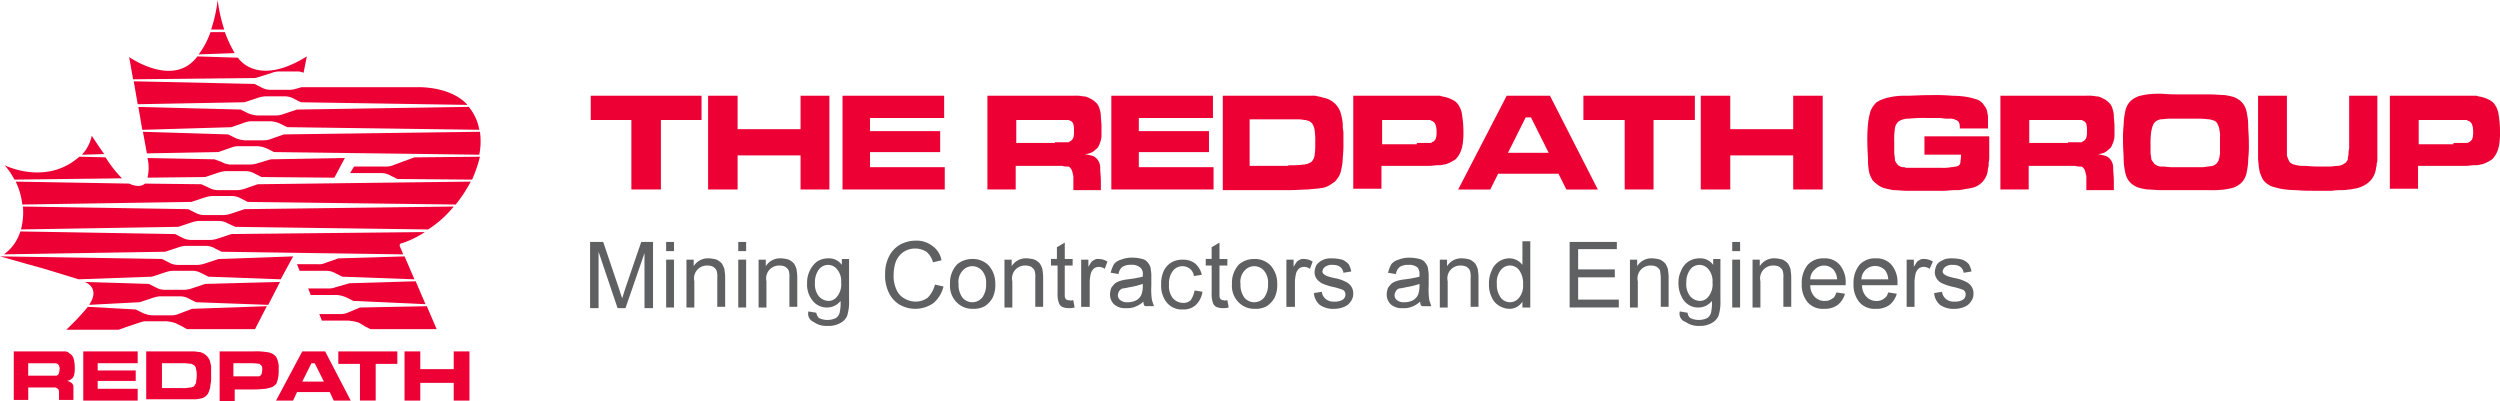 <svg xmlns="http://www.w3.org/2000/svg" width="218.219" height="35.025" viewBox="0 0 218.219 35.025"><g id="logo-redpath-en" transform="translate(-1.7 -2)"><path id="Pfad_6298" data-name="Pfad 6298" d="M101.472,16.6v2.118H97.924v6.066H95.348V18.718H91.8V16.6Z" transform="translate(-38.536 -6.244)" fill="#ed0033"></path><path id="Pfad_6299" data-name="Pfad 6299" d="M112.275,16.6v2.919h5.494V16.6h2.518v8.184h-2.518V21.808h-5.494v2.976H109.7V16.6Z" transform="translate(-46.191 -6.244)" fill="#ed0033"></path><path id="Pfad_6300" data-name="Pfad 6300" d="M139.071,16.6v1.946H132.6V19.69h6.124v1.831H132.6v1.316h6.524v1.946H130.2V16.6Z" transform="translate(-54.959 -6.244)" fill="#ed0033"></path><path id="Pfad_6301" data-name="Pfad 6301" d="M158.195,20.663h1.087c.114,0,.172,0,.172-.057.057,0,.057-.057.114-.057a.571.571,0,0,0,.229-.286,1.594,1.594,0,0,0,.057-.572,1.957,1.957,0,0,0-.057-.63.47.47,0,0,0-.286-.286c-.057,0-.057-.057-.114-.057h-4.578v2h3.377ZM152.3,16.6h7.5a3.3,3.3,0,0,1,.858.057.887.887,0,0,1,.458.114l.343.172a2.488,2.488,0,0,1,.4.343,1.15,1.15,0,0,1,.229.458,2.057,2.057,0,0,1,.114.63c0,.229.057.572.057.916v.8a1.693,1.693,0,0,1-.114.572,2.792,2.792,0,0,1-.172.4c-.057.114-.172.172-.286.286a1.2,1.2,0,0,1-.343.229,1.436,1.436,0,0,1-.572.114,7.466,7.466,0,0,1,.744.172,1.018,1.018,0,0,1,.458.4,1.221,1.221,0,0,1,.172.687c0,.286.057.687.057,1.145v.744h-2.4v-1.03a.849.849,0,0,0-.057-.4c0-.114-.057-.172-.057-.286-.057-.057-.057-.114-.114-.172s-.057-.114-.114-.114c-.057-.057-.114-.057-.229-.057a1.117,1.117,0,0,1-.4-.057h-4.063v2.06H152.3V16.6Z" transform="translate(-64.411 -6.244)" fill="#ed0033"></path><path id="Pfad_6302" data-name="Pfad 6302" d="M180.071,16.6v1.946H173.6V19.69h6.124v1.831H173.6v1.316h6.524v1.946H171.2V16.6Z" transform="translate(-72.495 -6.244)" fill="#ed0033"></path><path id="Pfad_6303" data-name="Pfad 6303" d="M193.88,22.666a8.491,8.491,0,0,0,1.316-.057,1.346,1.346,0,0,0,.687-.229.915.915,0,0,0,.286-.572,5.906,5.906,0,0,0,.057-1.087,6.258,6.258,0,0,0-.057-1.145,1.329,1.329,0,0,0-.229-.572.79.79,0,0,0-.229-.172c-.057-.057-.172-.057-.343-.114-.172,0-.343-.057-.572-.057H190.5v4.063h3.377ZM188.1,16.6h7.841a1.27,1.27,0,0,1,.515.057,1.769,1.769,0,0,1,.458.114,1.914,1.914,0,0,1,1.545,1.374c.057.172.057.286.114.458,0,.114.057.286.057.515a2.567,2.567,0,0,0,.057.63v.858a10.145,10.145,0,0,1-.057,1.374,4.539,4.539,0,0,1-.114.973,1.931,1.931,0,0,1-.229.687,3.173,3.173,0,0,1-.343.458l-.515.343a1.9,1.9,0,0,1-.744.229c-.286.057-.687.057-1.087.114-.458,0-1.03.057-1.66.057h-5.78V16.6Z" transform="translate(-79.723 -6.244)" fill="#ed0033"></path><path id="Pfad_6304" data-name="Pfad 6304" d="M213.651,20.721h1.087c.114,0,.172,0,.229-.057a.177.177,0,0,1,.114-.057.571.571,0,0,0,.229-.286,1.78,1.78,0,0,0,.057-.63,1.532,1.532,0,0,0-.114-.63.586.586,0,0,0-.343-.286c-.057,0-.057-.057-.114-.057h-4.178v2.118h3.033ZM208.157,16.6h7.383a.516.516,0,0,1,.286.057,2.881,2.881,0,0,1,.916.286,1.253,1.253,0,0,1,.572.515,1.906,1.906,0,0,1,.286.858,8.036,8.036,0,0,1,.114,1.316,6.591,6.591,0,0,1-.057,1.145,2.674,2.674,0,0,1-.229.8,2.056,2.056,0,0,1-.4.572,3.1,3.1,0,0,1-.63.343,1.061,1.061,0,0,1-.4.114,1.584,1.584,0,0,1-.515.057c-.229,0-.458.057-.744.057h-4.178v2H208.1V16.6Z" transform="translate(-88.277 -6.244)" fill="#ed0033"></path><path id="Pfad_6305" data-name="Pfad 6305" d="M230.453,18.489h-.458l-1.545,3.09H232l-1.545-3.09Zm2.4,4.922h-5.265l-.687,1.374h-2.8l4.235-8.184h3.777l4.178,8.184h-2.747l-.687-1.374Z" transform="translate(-95.12 -6.244)" fill="#ed0033"></path><path id="Pfad_6306" data-name="Pfad 6306" d="M252.929,16.6v2.118h-3.606v6.066h-2.518V18.718H243.2V16.6Z" transform="translate(-103.289 -6.244)" fill="#ed0033"></path><path id="Pfad_6307" data-name="Pfad 6307" d="M263.675,16.6v2.919h5.494V16.6h2.575v8.184h-2.575V21.808h-5.494v2.976H261.1V16.6Z" transform="translate(-110.945 -6.244)" fill="#ed0033"></path><path id="Pfad_6308" data-name="Pfad 6308" d="M297.145,20.106v1.66a2.785,2.785,0,0,1-.057.687.984.984,0,0,1-.057.458,1.783,1.783,0,0,1-1.545,1.717c-.229.057-.4.057-.63.114a3.023,3.023,0,0,1-.744.057c-.286,0-.63.057-1.03.057h-3.09c-.458,0-.858-.057-1.2-.057-.343-.057-.572-.114-.8-.172a1.79,1.79,0,0,1-.572-.286,3.274,3.274,0,0,1-.458-.4,3.334,3.334,0,0,1-.286-.63,5.131,5.131,0,0,1-.114-1.03c0-.458-.057-.973-.057-1.66a12.979,12.979,0,0,1,.057-1.6,5.772,5.772,0,0,1,.229-1.145,2.178,2.178,0,0,1,.515-.744,3.113,3.113,0,0,1,.973-.4,5.759,5.759,0,0,1,1.545-.172c.63,0,1.316-.057,2.232-.057a18.415,18.415,0,0,1,1.889.057,8.036,8.036,0,0,1,1.316.114,8.852,8.852,0,0,1,.858.229,1.246,1.246,0,0,1,.515.4c.057.114.172.229.229.343a1.061,1.061,0,0,1,.115.4,1.766,1.766,0,0,1,.057.572v.8h-2.461c0-.229,0-.4-.057-.458a.307.307,0,0,0-.172-.229c-.057-.057-.172-.057-.229-.114a1.116,1.116,0,0,0-.458-.057,3.8,3.8,0,0,1-.744-.057h-1.145a13.014,13.014,0,0,0-1.66.057,1.544,1.544,0,0,0-.858.229.964.964,0,0,0-.343.63,6.961,6.961,0,0,0-.057,1.2v.858c0,.229.057.458.057.572a.484.484,0,0,0,.114.343.791.791,0,0,0,.172.229c.057.057.115.057.172.114.057,0,.115.057.229.057a.622.622,0,0,1,.286.057h3.148a3.274,3.274,0,0,0,.8-.057c.172,0,.343-.057.458-.057.114-.057.172-.057.229-.114a.437.437,0,0,0,.115-.286c0-.114.057-.343.057-.63h-3.2v-1.6h5.666Z" transform="translate(-121.808 -6.202)" fill="#ed0033"></path><path id="Pfad_6309" data-name="Pfad 6309" d="M312.695,20.663h1.087c.115,0,.172,0,.172-.057.057,0,.057-.057.114-.057a.571.571,0,0,0,.229-.286,1.594,1.594,0,0,0,.057-.572,1.957,1.957,0,0,0-.057-.63.47.47,0,0,0-.286-.286c-.057,0-.057-.057-.114-.057h-4.578v2h3.377ZM306.8,16.6h7.5a3.3,3.3,0,0,1,.858.057.887.887,0,0,1,.458.114l.343.172a2.491,2.491,0,0,1,.4.343,1.15,1.15,0,0,1,.229.458,2.057,2.057,0,0,1,.114.63c0,.229.057.572.057.916v.8a1.693,1.693,0,0,1-.114.572,2.8,2.8,0,0,1-.172.4c-.057.114-.172.172-.286.286a1.2,1.2,0,0,1-.343.229,1.436,1.436,0,0,1-.572.114,7.467,7.467,0,0,1,.744.172,1.018,1.018,0,0,1,.458.4,1.22,1.22,0,0,1,.172.687c0,.286.057.687.057,1.145v.744h-2.4v-1.03a.849.849,0,0,0-.057-.4c0-.114-.057-.172-.057-.286-.057-.057-.057-.114-.114-.172s-.057-.114-.114-.114c-.057-.057-.114-.057-.229-.057a1.117,1.117,0,0,1-.4-.057h-4.063v2.06H306.8V16.6Z" transform="translate(-130.49 -6.244)" fill="#ed0033"></path><path id="Pfad_6310" data-name="Pfad 6310" d="M330.994,18.475h-1.431c-.343,0-.63.057-.8.057a1.368,1.368,0,0,0-.4.172,1.248,1.248,0,0,0-.229.286,3.037,3.037,0,0,0-.172.63,6.965,6.965,0,0,0-.057,1.2v.63c0,.172.057.343.057.458a.437.437,0,0,0,.114.286c.057.057.114.172.172.229a1.251,1.251,0,0,0,.286.172.984.984,0,0,0,.458.057c.172,0,.458.057.744.057h2.4a2.8,2.8,0,0,0,.744-.057c.172,0,.343-.057.458-.057a1.25,1.25,0,0,0,.286-.172.79.79,0,0,0,.172-.229c.057-.057.057-.172.114-.286,0-.114.057-.286.057-.458V20.02a1.765,1.765,0,0,0-.057-.572.827.827,0,0,0-.114-.4c-.057-.114-.057-.172-.114-.229s-.172-.172-.229-.172a3.648,3.648,0,0,0-.4-.114c-.172,0-.458-.057-.8-.057Zm0-2.118h2.06c.515,0,.973.057,1.316.057a6.082,6.082,0,0,1,.8.172,2.32,2.32,0,0,1,.515.286,1.543,1.543,0,0,1,.4.458,1.931,1.931,0,0,1,.229.687,5.134,5.134,0,0,1,.114,1.03c0,.4.057.916.057,1.488a11.511,11.511,0,0,1-.057,1.488,5.134,5.134,0,0,1-.114,1.03,1.932,1.932,0,0,1-.229.687,1.542,1.542,0,0,1-.4.458,2.32,2.32,0,0,1-.515.286,6.082,6.082,0,0,1-.8.172,8.882,8.882,0,0,1-1.316.057h-4.121c-.572,0-.973-.057-1.316-.057a6.082,6.082,0,0,1-.8-.172,2.32,2.32,0,0,1-.515-.286,1.542,1.542,0,0,1-.4-.458,1.93,1.93,0,0,1-.229-.687,5.134,5.134,0,0,1-.114-1.03c0-.4-.057-.916-.057-1.545a11.511,11.511,0,0,1,.057-1.488,5.134,5.134,0,0,1,.114-1.03,1.931,1.931,0,0,1,.229-.687,1.542,1.542,0,0,1,.4-.458,2.32,2.32,0,0,1,.515-.286,6.082,6.082,0,0,1,.8-.172,8.882,8.882,0,0,1,1.316-.057c.515.057,1.2.057,2.06.057Z" transform="translate(-138.488 -6.116)" fill="#ed0033"></path><path id="Pfad_6311" data-name="Pfad 6311" d="M348.618,16.6v5.151a.432.432,0,0,0,.057.229,2.794,2.794,0,0,0,.172.4.922.922,0,0,0,.4.229,2.653,2.653,0,0,0,.8.114c.343,0,.744.057,1.259.057h1.03c.286,0,.515-.057.687-.057a1.078,1.078,0,0,0,.458-.114c.114-.057.172-.114.286-.172.057-.057.057-.114.114-.172s.057-.114.057-.229.057-.172.057-.343a1.423,1.423,0,0,1,.057-.458V16.6h2.461v5.494a.849.849,0,0,1-.057.4,1.117,1.117,0,0,1-.057.4,1.931,1.931,0,0,1-.515,1.145,2.479,2.479,0,0,1-1.145.63c-.172.057-.4.057-.572.114-.229,0-.4.057-.687.057a5.237,5.237,0,0,0-.916.057h-1.2c-.744,0-1.431,0-1.946-.057a8.036,8.036,0,0,1-1.316-.114,8.849,8.849,0,0,1-.858-.229,2.056,2.056,0,0,1-.572-.4,1.2,1.2,0,0,1-.229-.343c-.057-.114-.114-.286-.172-.4-.057-.172-.057-.343-.114-.572,0-.229-.057-.458-.057-.8V16.6h2.518Z" transform="translate(-147.299 -6.244)" fill="#ed0033"></path><path id="Pfad_6312" data-name="Pfad 6312" d="M371.751,20.721h1.087c.114,0,.172,0,.229-.057a.2.2,0,0,0,.115-.057.571.571,0,0,0,.229-.286,1.779,1.779,0,0,0,.057-.63,1.532,1.532,0,0,0-.114-.63.586.586,0,0,0-.343-.286c-.057,0-.057-.057-.114-.057h-4.178v2.118h3.033ZM366.257,16.6h7.383a.516.516,0,0,1,.286.057,2.881,2.881,0,0,1,.916.286,1.253,1.253,0,0,1,.572.515,1.906,1.906,0,0,1,.286.858,8.038,8.038,0,0,1,.114,1.316,6.593,6.593,0,0,1-.057,1.145,2.674,2.674,0,0,1-.229.8,2.056,2.056,0,0,1-.4.572,3.1,3.1,0,0,1-.63.343,1.061,1.061,0,0,1-.4.114,1.584,1.584,0,0,1-.515.057c-.229,0-.458.057-.744.057h-4.178v2H366.2V16.6Z" transform="translate(-155.896 -6.244)" fill="#ed0033"></path><path id="Pfad_6313" data-name="Pfad 6313" d="M91.7,44.623V38.9h1.145l1.374,4.063c.114.4.229.687.286.858.057-.229.172-.515.286-.916L96.164,38.9h1.03v5.78H96.45V39.873L94.79,44.68H94.1l-1.66-4.922V44.68H91.7Z" transform="translate(-38.493 -15.782)" fill="#5f6062"></path><path id="Pfad_6314" data-name="Pfad 6314" d="M103.3,44.623V40.445h.687v4.178Zm0-4.922v-.8h.687v.8Z" transform="translate(-43.454 -15.782)" fill="#5f6062"></path><path id="Pfad_6315" data-name="Pfad 6315" d="M106.4,45.692V41.514h.63v.572a1.465,1.465,0,0,1,1.316-.687,2.873,2.873,0,0,1,.687.114,1.58,1.58,0,0,1,.458.343,2.033,2.033,0,0,1,.229.515c0,.114.057.343.057.687v2.575h-.687V43.117a1.78,1.78,0,0,0-.057-.63c-.057-.172-.172-.229-.286-.343a1.143,1.143,0,0,0-.515-.114,1.122,1.122,0,0,0-1.145,1.374v2.289H106.4Z" transform="translate(-44.78 -16.851)" fill="#5f6062"></path><path id="Pfad_6316" data-name="Pfad 6316" d="M114.3,44.623V40.445h.687v4.178Zm0-4.922v-.8h.687v.8Z" transform="translate(-48.159 -15.782)" fill="#5f6062"></path><path id="Pfad_6317" data-name="Pfad 6317" d="M117.4,45.692V41.514h.63v.572a1.465,1.465,0,0,1,1.316-.687,2.873,2.873,0,0,1,.687.114,1.58,1.58,0,0,1,.458.343,2.033,2.033,0,0,1,.229.515c0,.114.057.343.057.687v2.575h-.687V43.117a1.78,1.78,0,0,0-.057-.63c-.057-.172-.172-.229-.286-.343a1.143,1.143,0,0,0-.515-.114,1.122,1.122,0,0,0-1.145,1.374v2.289H117.4Z" transform="translate(-49.485 -16.851)" fill="#5f6062"></path><path id="Pfad_6318" data-name="Pfad 6318" d="M125.487,43.518a1.676,1.676,0,0,0,.343,1.2,1.2,1.2,0,0,0,.8.4.928.928,0,0,0,.8-.4,1.676,1.676,0,0,0,.343-1.2,1.61,1.61,0,0,0-.343-1.145,1,1,0,0,0-1.6,0,1.816,1.816,0,0,0-.343,1.145Zm-.572,2.518.687.114a.862.862,0,0,0,.229.458,1.7,1.7,0,0,0,1.488,0,.824.824,0,0,0,.343-.572,3.559,3.559,0,0,0,.057-.916,1.494,1.494,0,0,1-1.145.572,1.552,1.552,0,0,1-1.316-.63,2.2,2.2,0,0,1-.458-1.488,2.322,2.322,0,0,1,.229-1.087,2.183,2.183,0,0,1,.63-.8,1.774,1.774,0,0,1,.973-.286,1.37,1.37,0,0,1,1.2.572v-.515h.63v3.606a3.993,3.993,0,0,1-.172,1.374,1.342,1.342,0,0,1-.63.63,2.046,2.046,0,0,1-1.087.229,1.878,1.878,0,0,1-1.2-.343.774.774,0,0,1-.458-.916Z" transform="translate(-52.65 -16.851)" fill="#5f6062"></path><path id="Pfad_6319" data-name="Pfad 6319" d="M141.049,42.534l.744.172a2.757,2.757,0,0,1-.858,1.431,2.749,2.749,0,0,1-3.033.114,2.466,2.466,0,0,1-.916-1.087,3.39,3.39,0,0,1-.286-1.545,3.243,3.243,0,0,1,.343-1.545,2.424,2.424,0,0,1,.973-1.03,2.876,2.876,0,0,1,1.374-.343,2.253,2.253,0,0,1,1.431.458,1.95,1.95,0,0,1,.8,1.259l-.744.172a1.806,1.806,0,0,0-.572-.916,1.847,1.847,0,0,0-2.06.057,1.871,1.871,0,0,0-.63.858,3.594,3.594,0,0,0-.172,1.087,2.755,2.755,0,0,0,.229,1.259,1.578,1.578,0,0,0,.687.8,1.929,1.929,0,0,0,.973.286,1.761,1.761,0,0,0,1.087-.343,2.479,2.479,0,0,0,.63-1.145Z" transform="translate(-57.739 -15.696)" fill="#5f6062"></path><path id="Pfad_6320" data-name="Pfad 6320" d="M147.344,43.675a1.878,1.878,0,0,0,.343,1.2,1.12,1.12,0,0,0,1.717,0,1.878,1.878,0,0,0,.343-1.2,1.61,1.61,0,0,0-.343-1.145,1.12,1.12,0,0,0-1.717,0,1.435,1.435,0,0,0-.343,1.145Zm-.744,0a2.336,2.336,0,0,1,.63-1.717,2.041,2.041,0,0,1,1.316-.458,1.9,1.9,0,0,1,1.431.572,2.325,2.325,0,0,1,.572,1.545,2.608,2.608,0,0,1-.229,1.259,2.143,2.143,0,0,1-.687.744,1.96,1.96,0,0,1-1.03.229,1.9,1.9,0,0,1-1.431-.572,2.039,2.039,0,0,1-.572-1.6Z" transform="translate(-61.973 -16.894)" fill="#5f6062"></path><path id="Pfad_6321" data-name="Pfad 6321" d="M154.9,45.692V41.514h.63v.572a1.465,1.465,0,0,1,1.316-.687,2.873,2.873,0,0,1,.687.114,1.58,1.58,0,0,1,.458.343,2.033,2.033,0,0,1,.229.515c0,.114.057.343.057.687v2.575h-.687V43.117a1.78,1.78,0,0,0-.057-.63c-.057-.172-.172-.229-.286-.343a1.143,1.143,0,0,0-.515-.114,1.122,1.122,0,0,0-1.145,1.374v2.289H154.9Z" transform="translate(-65.523 -16.851)" fill="#5f6062"></path><path id="Pfad_6322" data-name="Pfad 6322" d="M163.946,44.036l.114.63a1.765,1.765,0,0,1-.515.057,1.436,1.436,0,0,1-.572-.114.586.586,0,0,1-.286-.343,2.268,2.268,0,0,1-.114-.858V41H162v-.572h.515V39.4l.687-.4v1.431h.687V41H163.2v2.461c0,.229,0,.343.057.4a.123.123,0,0,0,.114.114c.057.057.114.057.229.057.114.057.229,0,.343,0Z" transform="translate(-68.56 -15.825)" fill="#5f6062"></path><path id="Pfad_6323" data-name="Pfad 6323" d="M166.6,45.735V41.557h.63v.63c.172-.286.286-.515.458-.572a.617.617,0,0,1,.458-.114,1.386,1.386,0,0,1,.744.229l-.229.63a.923.923,0,0,0-.515-.172.827.827,0,0,0-.4.114,1.027,1.027,0,0,0-.286.4,3.378,3.378,0,0,0-.114.8v2.175H166.6Z" transform="translate(-70.527 -16.894)" fill="#5f6062"></path><path id="Pfad_6324" data-name="Pfad 6324" d="M173.862,43.589a6.492,6.492,0,0,1-1.145.286,5.1,5.1,0,0,1-.63.114.571.571,0,0,0-.286.229.814.814,0,0,0-.114.343.521.521,0,0,0,.229.458.921.921,0,0,0,.63.172,1.584,1.584,0,0,0,.744-.172,1.01,1.01,0,0,0,.458-.515,2.134,2.134,0,0,0,.114-.687v-.229Zm.057,1.545a2.18,2.18,0,0,1-.744.458,1.819,1.819,0,0,1-.8.114,1.4,1.4,0,0,1-1.03-.343A1.165,1.165,0,0,1,171,44.5a1.693,1.693,0,0,1,.114-.572,2.489,2.489,0,0,1,.343-.4,2.033,2.033,0,0,1,.515-.229,4.276,4.276,0,0,1,.63-.114,10.384,10.384,0,0,0,1.259-.229v-.172a.713.713,0,0,0-.229-.63,1.119,1.119,0,0,0-.8-.229,1.3,1.3,0,0,0-.744.172.964.964,0,0,0-.343.63l-.687-.114a2.875,2.875,0,0,1,.286-.744,1.2,1.2,0,0,1,.63-.4,2.466,2.466,0,0,1,.973-.172,3.464,3.464,0,0,1,.858.114.833.833,0,0,1,.515.343,1.151,1.151,0,0,1,.229.458c0,.114.057.343.057.63v.916a5.981,5.981,0,0,0,.057,1.259l.172.515h-.744c-.114,0-.172-.172-.172-.4Z" transform="translate(-72.409 -16.809)" fill="#5f6062"></path><path id="Pfad_6325" data-name="Pfad 6325" d="M181.719,44.29l.687.114a1.99,1.99,0,0,1-.572,1.145,1.559,1.559,0,0,1-1.145.4,1.7,1.7,0,0,1-1.374-.572,2.344,2.344,0,0,1-.515-1.6,2.654,2.654,0,0,1,.229-1.2,1.739,1.739,0,0,1,.687-.744,1.881,1.881,0,0,1,.973-.229,1.65,1.65,0,0,1,1.087.343,1.848,1.848,0,0,1,.572.973l-.687.114a.964.964,0,0,0-.343-.63,1.042,1.042,0,0,0-.63-.229,1.03,1.03,0,0,0-.858.4,1.773,1.773,0,0,0-.343,1.2,1.675,1.675,0,0,0,.343,1.2,1.217,1.217,0,0,0,.858.4.912.912,0,0,0,.687-.229,2.258,2.258,0,0,0,.343-.858Z" transform="translate(-75.745 -16.937)" fill="#5f6062"></path><path id="Pfad_6326" data-name="Pfad 6326" d="M187.489,44.036l.114.63a1.765,1.765,0,0,1-.515.057,1.436,1.436,0,0,1-.572-.114.586.586,0,0,1-.286-.343,2.268,2.268,0,0,1-.114-.858V41H185.6v-.572h.515V39.4l.687-.4v1.431h.687V41H186.8v2.461c0,.229,0,.343.057.4a.123.123,0,0,0,.114.114c.057.057.114.057.229.057,0,.057.114,0,.286,0Z" transform="translate(-78.654 -15.825)" fill="#5f6062"></path><path id="Pfad_6327" data-name="Pfad 6327" d="M190.344,43.675a1.878,1.878,0,0,0,.343,1.2,1.12,1.12,0,0,0,1.717,0,1.878,1.878,0,0,0,.343-1.2,1.61,1.61,0,0,0-.343-1.145,1.12,1.12,0,0,0-1.717,0,1.435,1.435,0,0,0-.343,1.145Zm-.744,0a2.336,2.336,0,0,1,.63-1.717,2.041,2.041,0,0,1,1.316-.458,1.9,1.9,0,0,1,1.431.572,2.325,2.325,0,0,1,.572,1.545,2.608,2.608,0,0,1-.229,1.259,2.143,2.143,0,0,1-.687.744,1.96,1.96,0,0,1-1.03.229,1.9,1.9,0,0,1-1.431-.572,2.039,2.039,0,0,1-.572-1.6Z" transform="translate(-80.364 -16.894)" fill="#5f6062"></path><path id="Pfad_6328" data-name="Pfad 6328" d="M197.9,45.735V41.557h.63v.63c.172-.286.286-.515.458-.572a.617.617,0,0,1,.458-.114,1.386,1.386,0,0,1,.744.229l-.229.63a.923.923,0,0,0-.515-.172.827.827,0,0,0-.4.114,1.027,1.027,0,0,0-.286.4,3.378,3.378,0,0,0-.114.8v2.175H197.9Z" transform="translate(-83.914 -16.894)" fill="#5f6062"></path><path id="Pfad_6329" data-name="Pfad 6329" d="M202.1,44.433l.687-.114a.964.964,0,0,0,.343.63,1.055,1.055,0,0,0,.744.229,1.3,1.3,0,0,0,.744-.172.521.521,0,0,0,.229-.458.432.432,0,0,0-.229-.4,6.327,6.327,0,0,0-.744-.229,4.885,4.885,0,0,1-1.087-.343,1.543,1.543,0,0,1-.458-.4.967.967,0,0,1-.172-.572,1.671,1.671,0,0,1,.114-.515c.057-.172.229-.286.343-.4a3.4,3.4,0,0,1,.458-.229,2.146,2.146,0,0,1,.63-.057,3.464,3.464,0,0,1,.858.114,1.461,1.461,0,0,1,.572.4,2.05,2.05,0,0,1,.229.63l-.687.114a.771.771,0,0,0-.286-.515,1.028,1.028,0,0,0-.63-.172.994.994,0,0,0-.687.172.579.579,0,0,0-.229.4.3.3,0,0,0,.114.229,1.251,1.251,0,0,0,.286.172,6.279,6.279,0,0,0,.63.172,3.459,3.459,0,0,1,1.03.343,1.092,1.092,0,0,1,.63,1.03,1.1,1.1,0,0,1-.229.687,1.143,1.143,0,0,1-.572.458,2.3,2.3,0,0,1-.858.172,2.056,2.056,0,0,1-1.259-.343,1.491,1.491,0,0,1-.515-1.03Z" transform="translate(-85.711 -16.851)" fill="#5f6062"></path><path id="Pfad_6330" data-name="Pfad 6330" d="M216.062,43.589a6.492,6.492,0,0,1-1.145.286,5.1,5.1,0,0,1-.63.114.571.571,0,0,0-.286.229.813.813,0,0,0-.114.343.521.521,0,0,0,.229.458.921.921,0,0,0,.63.172,1.584,1.584,0,0,0,.744-.172,1.01,1.01,0,0,0,.458-.515,2.135,2.135,0,0,0,.114-.687v-.229Zm.057,1.545a2.18,2.18,0,0,1-.744.458,1.819,1.819,0,0,1-.8.114,1.4,1.4,0,0,1-1.03-.343,1.165,1.165,0,0,1-.343-.858,1.693,1.693,0,0,1,.114-.572,2.488,2.488,0,0,1,.343-.4,2.033,2.033,0,0,1,.515-.229,4.276,4.276,0,0,1,.63-.114,10.383,10.383,0,0,0,1.259-.229v-.172a.921.921,0,0,0-.172-.63,1.119,1.119,0,0,0-.8-.229,1.3,1.3,0,0,0-.744.172.964.964,0,0,0-.343.63l-.687-.114a2.875,2.875,0,0,1,.286-.744,1.2,1.2,0,0,1,.63-.4,2.466,2.466,0,0,1,.973-.172,3.464,3.464,0,0,1,.858.114.833.833,0,0,1,.515.343,1.15,1.15,0,0,1,.229.458c0,.114.057.343.057.63v.916a5.982,5.982,0,0,0,.057,1.259l.172.515h-.744c-.172,0-.229-.172-.229-.4Z" transform="translate(-90.458 -16.809)" fill="#5f6062"></path><path id="Pfad_6331" data-name="Pfad 6331" d="M221.3,45.692V41.514h.63v.572a1.465,1.465,0,0,1,1.316-.687,2.872,2.872,0,0,1,.687.114,1.58,1.58,0,0,1,.458.343,2.033,2.033,0,0,1,.229.515c0,.114.057.343.057.687v2.575h-.687V43.117a1.78,1.78,0,0,0-.057-.63c-.057-.172-.172-.229-.286-.343a1.143,1.143,0,0,0-.515-.114,1.122,1.122,0,0,0-1.145,1.374v2.289H221.3Z" transform="translate(-93.922 -16.851)" fill="#5f6062"></path><path id="Pfad_6332" data-name="Pfad 6332" d="M229.487,42.52a1.878,1.878,0,0,0,.343,1.2,1,1,0,0,0,1.6,0,1.61,1.61,0,0,0,.343-1.145,1.945,1.945,0,0,0-.343-1.259,1,1,0,0,0-1.6,0,1.675,1.675,0,0,0-.343,1.2Zm2.232,2.06v-.515a1.319,1.319,0,0,1-1.145.63,1.729,1.729,0,0,1-.916-.286,1.582,1.582,0,0,1-.63-.744,2.41,2.41,0,0,1-.229-1.145,2.562,2.562,0,0,1,.229-1.145,1.668,1.668,0,0,1,1.545-1.087,1.524,1.524,0,0,1,.687.172,1.542,1.542,0,0,1,.458.4V38.8h.687v5.78Z" transform="translate(-97.13 -15.739)" fill="#5f6062"></path><path id="Pfad_6333" data-name="Pfad 6333" d="M241.1,44.623V38.9h4.121v.63h-3.377V41.3h3.2v.687h-3.2v1.946h3.548v.687Z" transform="translate(-102.391 -15.782)" fill="#5f6062"></path><path id="Pfad_6334" data-name="Pfad 6334" d="M250.3,45.692V41.514h.63v.572a1.465,1.465,0,0,1,1.316-.687,2.872,2.872,0,0,1,.687.114,1.58,1.58,0,0,1,.458.343,2.033,2.033,0,0,1,.229.515c0,.114.057.343.057.687v2.575h-.687V43.117c0-.286-.057-.515-.057-.63-.057-.172-.172-.229-.286-.343a1.143,1.143,0,0,0-.515-.114,1.122,1.122,0,0,0-1.145,1.374v2.289H250.3Z" transform="translate(-106.326 -16.851)" fill="#5f6062"></path><path id="Pfad_6335" data-name="Pfad 6335" d="M258.387,43.518a1.676,1.676,0,0,0,.343,1.2,1.2,1.2,0,0,0,.8.4.928.928,0,0,0,.8-.4,1.676,1.676,0,0,0,.343-1.2,1.61,1.61,0,0,0-.343-1.145,1,1,0,0,0-1.6,0,1.816,1.816,0,0,0-.343,1.145Zm-.572,2.518.687.114a.6.6,0,0,0,.229.458,1.7,1.7,0,0,0,1.488,0,.824.824,0,0,0,.343-.572,3.558,3.558,0,0,0,.057-.916,1.494,1.494,0,0,1-1.145.572,1.552,1.552,0,0,1-1.316-.63,2.551,2.551,0,0,1-.458-1.488,2.322,2.322,0,0,1,.229-1.087,1.721,1.721,0,0,1,.63-.8,1.774,1.774,0,0,1,.973-.286,1.37,1.37,0,0,1,1.2.572v-.515h.63v3.606a3.993,3.993,0,0,1-.172,1.374,1.342,1.342,0,0,1-.63.63,1.96,1.96,0,0,1-1.03.229,1.878,1.878,0,0,1-1.2-.343.754.754,0,0,1-.515-.916Z" transform="translate(-109.491 -16.851)" fill="#5f6062"></path><path id="Pfad_6336" data-name="Pfad 6336" d="M265.9,44.623V40.445h.687v4.178Zm0-4.922v-.8h.687v.8Z" transform="translate(-112.998 -15.782)" fill="#5f6062"></path><path id="Pfad_6337" data-name="Pfad 6337" d="M269,45.692V41.514h.63v.572a1.465,1.465,0,0,1,1.316-.687,2.873,2.873,0,0,1,.687.114,1.58,1.58,0,0,1,.458.343,2.032,2.032,0,0,1,.229.515c0,.114.057.343.057.687v2.575h-.687V43.117a1.779,1.779,0,0,0-.057-.63c-.057-.172-.172-.229-.286-.343a1.143,1.143,0,0,0-.515-.114,1.122,1.122,0,0,0-1.145,1.374v2.289H269Z" transform="translate(-114.324 -16.851)" fill="#5f6062"></path><path id="Pfad_6338" data-name="Pfad 6338" d="M277.244,43.231h2.346a1.472,1.472,0,0,0-.286-.8,1.114,1.114,0,0,0-1.66-.057,1.119,1.119,0,0,0-.4.858Zm2.289,1.145.744.114a1.928,1.928,0,0,1-.63.973,1.878,1.878,0,0,1-1.2.343,1.74,1.74,0,0,1-1.431-.572,2.344,2.344,0,0,1-.515-1.6,2.5,2.5,0,0,1,.515-1.66,1.816,1.816,0,0,1,1.431-.572,1.7,1.7,0,0,1,1.374.572,2.344,2.344,0,0,1,.515,1.6v.172h-3.09a1.42,1.42,0,0,0,.4,1.03,1.165,1.165,0,0,0,.858.343,1,1,0,0,0,.687-.229c.114,0,.229-.229.343-.515Z" transform="translate(-117.531 -16.851)" fill="#5f6062"></path><path id="Pfad_6339" data-name="Pfad 6339" d="M285.087,43.231h2.346a1.472,1.472,0,0,0-.286-.8,1.2,1.2,0,0,0-2.06.8Zm2.346,1.145.744.114a1.928,1.928,0,0,1-.63.973,1.878,1.878,0,0,1-1.2.343,1.74,1.74,0,0,1-1.431-.572,2.344,2.344,0,0,1-.515-1.6,2.5,2.5,0,0,1,.515-1.66,1.816,1.816,0,0,1,1.431-.572,1.7,1.7,0,0,1,1.374.572,2.344,2.344,0,0,1,.515,1.6v.172h-3.09a1.42,1.42,0,0,0,.4,1.03,1.165,1.165,0,0,0,.858.343,1,1,0,0,0,.687-.229c.229-.172.229-.229.343-.515Z" transform="translate(-120.91 -16.851)" fill="#5f6062"></path><path id="Pfad_6340" data-name="Pfad 6340" d="M292.5,45.735V41.557h.63v.63c.172-.286.286-.515.458-.572a.617.617,0,0,1,.458-.114,1.386,1.386,0,0,1,.744.229l-.286.63a.923.923,0,0,0-.515-.172.827.827,0,0,0-.4.114,1.027,1.027,0,0,0-.286.4,3.378,3.378,0,0,0-.114.8v2.175H292.5Z" transform="translate(-124.374 -16.894)" fill="#5f6062"></path><path id="Pfad_6341" data-name="Pfad 6341" d="M296.7,44.433l.687-.114a.964.964,0,0,0,.343.63,1.055,1.055,0,0,0,.744.229,1.3,1.3,0,0,0,.744-.172.52.52,0,0,0,.229-.458.432.432,0,0,0-.229-.4,6.329,6.329,0,0,0-.744-.229,4.885,4.885,0,0,1-1.087-.343,1.06,1.06,0,0,1-.458-.4.967.967,0,0,1-.172-.572,1.671,1.671,0,0,1,.114-.515.769.769,0,0,1,.343-.4,3.4,3.4,0,0,1,.458-.229,2.146,2.146,0,0,1,.63-.057,3.464,3.464,0,0,1,.858.114,1.461,1.461,0,0,1,.572.4,2.05,2.05,0,0,1,.229.63l-.687.114a.771.771,0,0,0-.286-.515,1.028,1.028,0,0,0-.63-.172.994.994,0,0,0-.687.172.579.579,0,0,0-.229.4.3.3,0,0,0,.114.229,1.252,1.252,0,0,0,.286.172,6.286,6.286,0,0,0,.63.172,3.459,3.459,0,0,1,1.03.343,1.092,1.092,0,0,1,.63,1.03,1.1,1.1,0,0,1-.229.687,1.143,1.143,0,0,1-.572.458,2.09,2.09,0,0,1-.858.172,2.056,2.056,0,0,1-1.259-.343,1.491,1.491,0,0,1-.515-1.03Z" transform="translate(-126.171 -16.851)" fill="#5f6062"></path><path id="Pfad_6342" data-name="Pfad 6342" d="M5.059,57.718h2.4a.21.21,0,0,0,.172-.057c.057-.057.114-.114.114-.172a2.024,2.024,0,0,0,.057-.343.429.429,0,0,0-.057-.286c0-.057-.057-.114-.114-.172-.057,0-.114-.057-.172-.057h-2.4v1.087ZM3.8,59.892V55.6H8.264a.52.52,0,0,1,.4.172.769.769,0,0,1,.343.4,2.653,2.653,0,0,1,.114.8,2.358,2.358,0,0,1-.057.687A.526.526,0,0,1,8.836,58a.7.7,0,0,1-.515.172.763.763,0,0,1,.572.229.437.437,0,0,1,.114.286v1.145H7.749v-.744a.3.3,0,0,0-.114-.229c-.057-.057-.114-.057-.172-.114h-2.4v1.087H3.8Z" transform="translate(-0.898 -22.925)" fill="#ed0033"></path><path id="Pfad_6343" data-name="Pfad 6343" d="M14.4,55.6h4.75v1.03H15.659v.63h3.319v.916H15.659v.687H19.15v1.03H14.4Z" transform="translate(-5.432 -22.925)" fill="#ed0033"></path><path id="Pfad_6344" data-name="Pfad 6344" d="M25.259,58.8H27.09a2.583,2.583,0,0,0,.744-.057.484.484,0,0,0,.343-.114,1.251,1.251,0,0,0,.172-.286c0-.114.057-.343.057-.572a1.957,1.957,0,0,0-.057-.63.437.437,0,0,0-.114-.286,1.251,1.251,0,0,0-.286-.172c-.114,0-.4-.057-.8-.057H25.374V58.8ZM24,59.892V55.6h4.178c.172,0,.343.057.515.057a1.243,1.243,0,0,1,.858.744c.057.172.057.286.114.458v.8a3.3,3.3,0,0,1-.057.858,1.367,1.367,0,0,1-.114.515.914.914,0,0,1-.8.687,1.947,1.947,0,0,1-.572.057H24Z" transform="translate(-9.538 -22.925)" fill="#ed0033"></path><path id="Pfad_6345" data-name="Pfad 6345" d="M36.459,57.775h2.118a.21.21,0,0,0,.172-.057c.057-.057.114-.114.114-.172a2.024,2.024,0,0,0,.057-.343c0-.172,0-.286-.057-.343l-.172-.172A4.789,4.789,0,0,0,38,56.63H36.4v1.145ZM35.2,59.892V55.6h2.919a5.307,5.307,0,0,1,1.145.057,1.22,1.22,0,0,1,.858.4,2.017,2.017,0,0,1,.229,1.145,2.815,2.815,0,0,1-.172,1.145c-.057.172-.229.229-.343.343a4.642,4.642,0,0,1-.63.172c-.172,0-.515.057-1.03.057h-1.66v1.03H35.2Z" transform="translate(-14.328 -22.925)" fill="#ed0033"></path><path id="Pfad_6346" data-name="Pfad 6346" d="M47.978,58.233l-.8-1.6H46.89l-.8,1.6Zm.858,1.66-.343-.744H45.631l-.343.744H43.8L46.089,55.6h2l2.232,4.292Z" transform="translate(-18.006 -22.925)" fill="#ed0033"></path><path id="Pfad_6347" data-name="Pfad 6347" d="M53.3,55.6h5.151v1.087H56.562v3.2H55.189v-3.2H53.3Z" transform="translate(-22.069 -22.925)" fill="#ed0033"></path><path id="Pfad_6348" data-name="Pfad 6348" d="M63.4,55.6h1.374v1.545h2.919V55.6h1.374v4.292H67.692V58.347H64.774v1.545H63.4Z" transform="translate(-26.389 -22.925)" fill="#ed0033"></path><path id="Pfad_6349" data-name="Pfad 6349" d="M14.2,24.36a3.557,3.557,0,0,0,.858-1.66s.858,1.316,1.087,1.6L14.2,24.36" transform="translate(-5.346 -8.853)" fill="#ed0033"></path><path id="Pfad_6350" data-name="Pfad 6350" d="M3.258,27.9A6.127,6.127,0,0,0,2.4,26.644s3.606,1.831,6.524-.744l2.289.057a10.866,10.866,0,0,0,1.431,1.831L3.258,27.9Z" transform="translate(-0.299 -10.222)" fill="#ed0033"></path><path id="Pfad_6351" data-name="Pfad 6351" d="M52.306,45.072l5.78-.172.858,2-6.3-.286-.572-.286a2.4,2.4,0,0,0-.858-.229H48.929L48.7,45.53h1.831a1.693,1.693,0,0,0,.572-.114l1.2-.343Z" transform="translate(-20.102 -18.348)" fill="#ed0033"></path><path id="Pfad_6352" data-name="Pfad 6352" d="M36.165,11.916H34.448a1.693,1.693,0,0,0-.572.114l-1.259.4-.229.057L21.743,12.6,21.4,10.657s3.892,2.747,5.952-.057l3.548.114s1.6,2.633,6.009-.114l-.286,1.431a1.347,1.347,0,0,0-.458-.114" transform="translate(-8.426 -3.678)" fill="#ed0033"></path><path id="Pfad_6353" data-name="Pfad 6353" d="M20.209,45.172,14.6,45s1.431.458.4,2l4.407-.229,1.2-.4a2.519,2.519,0,0,1,.572-.114H22.9a1.615,1.615,0,0,1,.858.229l.572.286,6.3.229,1.03-2-6.524.172-1.2.4a2.519,2.519,0,0,1-.572.114H21.639a1.615,1.615,0,0,1-.858-.229l-.572-.286Z" transform="translate(-5.517 -18.391)" fill="#ed0033"></path><path id="Pfad_6354" data-name="Pfad 6354" d="M19.9,42.874l6.3.229,1.087-2-6.524.229-1.2.4a2.519,2.519,0,0,1-.572.114H17.267a1.615,1.615,0,0,1-.858-.229l-.572-.286L1.7,41.1l4.063,1.145,2.8.858,6.41-.229,1.2-.4a2.519,2.519,0,0,1,.572-.114h1.717a1.615,1.615,0,0,1,.858.229l.572.286Z" transform="translate(0 -16.723)" fill="#ed0033"></path><path id="Pfad_6355" data-name="Pfad 6355" d="M30.037,26.214,24.2,26.1a3.892,3.892,0,0,1,0,1.717l5.036-.057,1.2-.4a2.519,2.519,0,0,1,.572-.114h1.717a1.615,1.615,0,0,1,.858.229l.572.286,6.353.057.916-1.717-6.467.114-1.145.343a2.519,2.519,0,0,1-.572.114H31.525a1.615,1.615,0,0,1-.858-.229l-.63-.229Z" transform="translate(-9.623 -10.308)" fill="#ed0033"></path><path id="Pfad_6356" data-name="Pfad 6356" d="M32.63,14.629,22.1,14.4l.343,2,9.329-.172,1.2-.4a2.519,2.519,0,0,1,.572-.114h1.717a1.615,1.615,0,0,1,.858.229l.572.286,14.536.229c-1.488-1.66-4.349-1.545-4.349-1.545H36.751l-.4.114a2.519,2.519,0,0,1-.572.114H34.061a1.615,1.615,0,0,1-.858-.229l-.572-.286Z" transform="translate(-8.725 -5.303)" fill="#ed0033"></path><path id="Pfad_6357" data-name="Pfad 6357" d="M22.788,48.929l6.524-.229-1.03,2H22.33l-.4-.229-.572-.286a3.242,3.242,0,0,0-.858-.172H18.782a1.693,1.693,0,0,0-.572.114l-1.2.4-.63.229H11.8a21.045,21.045,0,0,0,1.889-2l4.178.229.572.286a2.4,2.4,0,0,0,.858.229h1.717a1.693,1.693,0,0,0,.572-.114l1.2-.458" transform="translate(-4.32 -19.973)" fill="#ed0033"></path><path id="Pfad_6358" data-name="Pfad 6358" d="M33.9,4.575A12.921,12.921,0,0,0,34.472,2a13.872,13.872,0,0,0,.572,2.575Z" transform="translate(-13.772)" fill="#ed0033"></path><path id="Pfad_6359" data-name="Pfad 6359" d="M33.03,6.9h1.259a10.683,10.683,0,0,0,.858,1.831L32,8.846A7.093,7.093,0,0,0,33.03,6.9Z" transform="translate(-12.959 -2.096)" fill="#ed0033"></path><path id="Pfad_6360" data-name="Pfad 6360" d="M17.237,37.529,3.731,37.3a3.849,3.849,0,0,1-1.431,2l14.079-.229,1.2-.4a2.519,2.519,0,0,1,.572-.114H19.87a1.615,1.615,0,0,1,.858.229l.572.286,15.853.229-.286-.687h0a.193.193,0,0,1,.172-.286,8.122,8.122,0,0,0,2-.973l-16.883.172-1.2.4a2.519,2.519,0,0,1-.572.114H18.668a1.615,1.615,0,0,1-.858-.229l-.572-.286Z" transform="translate(-0.257 -15.098)" fill="#ed0033"></path><path id="Pfad_6361" data-name="Pfad 6361" d="M23.614,35.274,40.44,35.5a9.335,9.335,0,0,0,2.232-2l-18.256.229-1.2.4a2.519,2.519,0,0,1-.572.114H20.924a1.615,1.615,0,0,1-.858-.229l-.572-.286L5.072,33.5a5.949,5.949,0,0,1-.172,2l13.735-.229,1.2-.4a2.519,2.519,0,0,1,.572-.114h1.717a1.615,1.615,0,0,1,.858.229l.63.286Z" transform="translate(-1.369 -13.472)" fill="#ed0033"></path><path id="Pfad_6362" data-name="Pfad 6362" d="M20.3,29.929l-4.922-.057c-.515.458-1.374,0-1.374,0L4.1,29.7a6.178,6.178,0,0,1,.572,2l14.765-.229,1.2-.4a2.519,2.519,0,0,1,.572-.114h1.717a1.615,1.615,0,0,1,.858.229l.572.286L42.5,31.7a12.109,12.109,0,0,0,1.316-2l-18.6.229-1.145.4a2.519,2.519,0,0,1-.572.114H21.784a1.615,1.615,0,0,1-.858-.229l-.63-.286" transform="translate(-1.026 -11.847)" fill="#ed0033"></path><path id="Pfad_6363" data-name="Pfad 6363" d="M35.8,22.329,52.916,22.1a5.892,5.892,0,0,1-.057,2l-17.913-.229-.572-.286a2.4,2.4,0,0,0-.858-.229H31.8a1.693,1.693,0,0,0-.572.114l-1.145.4-6.238.114L23.5,22.1l7.44.229.572.286a2.4,2.4,0,0,0,.858.229h1.717a1.693,1.693,0,0,0,.572-.114l1.145-.4Z" transform="translate(-9.324 -8.597)" fill="#ed0033"></path><path id="Pfad_6364" data-name="Pfad 6364" d="M30.927,20.074l-7.783.229-.343-2,8.928.229.572.286a2.4,2.4,0,0,0,.858.229h1.717a1.693,1.693,0,0,0,.572-.114l1.2-.4L51.644,18.3a4.286,4.286,0,0,1,.916,2l-16.768-.229-.572-.286a2.4,2.4,0,0,0-.858-.229H32.644a1.693,1.693,0,0,0-.572.114l-1.145.4Z" transform="translate(-9.024 -6.971)" fill="#ed0033"></path><path id="Pfad_6365" data-name="Pfad 6365" d="M58.3,26.758H55.443l-.343.572h2.69a1.615,1.615,0,0,1,.858.229l.572.286,6.524.057a11.807,11.807,0,0,0,.687-2l-5.723.057-1.717.63a1.724,1.724,0,0,1-.687.172Z" transform="translate(-22.839 -10.222)" fill="#ed0033"></path><path id="Pfad_6366" data-name="Pfad 6366" d="M48.831,41.787H47l.229.572h2.289a1.615,1.615,0,0,1,.858.229l.572.286,6.3.229-.858-2-5.78.172-1.145.4a1.232,1.232,0,0,1-.63.114Z" transform="translate(-19.375 -16.723)" fill="#ed0033"></path><path id="Pfad_6367" data-name="Pfad 6367" d="M52.918,49.959H50.629l-.229-.572h1.889a1.693,1.693,0,0,0,.572-.114l1.087-.458,5.837-.114.858,2h-5.78l-.458-.229-.572-.343a4.338,4.338,0,0,0-.916-.172" transform="translate(-20.829 -19.973)" fill="#ed0033"></path></g></svg>